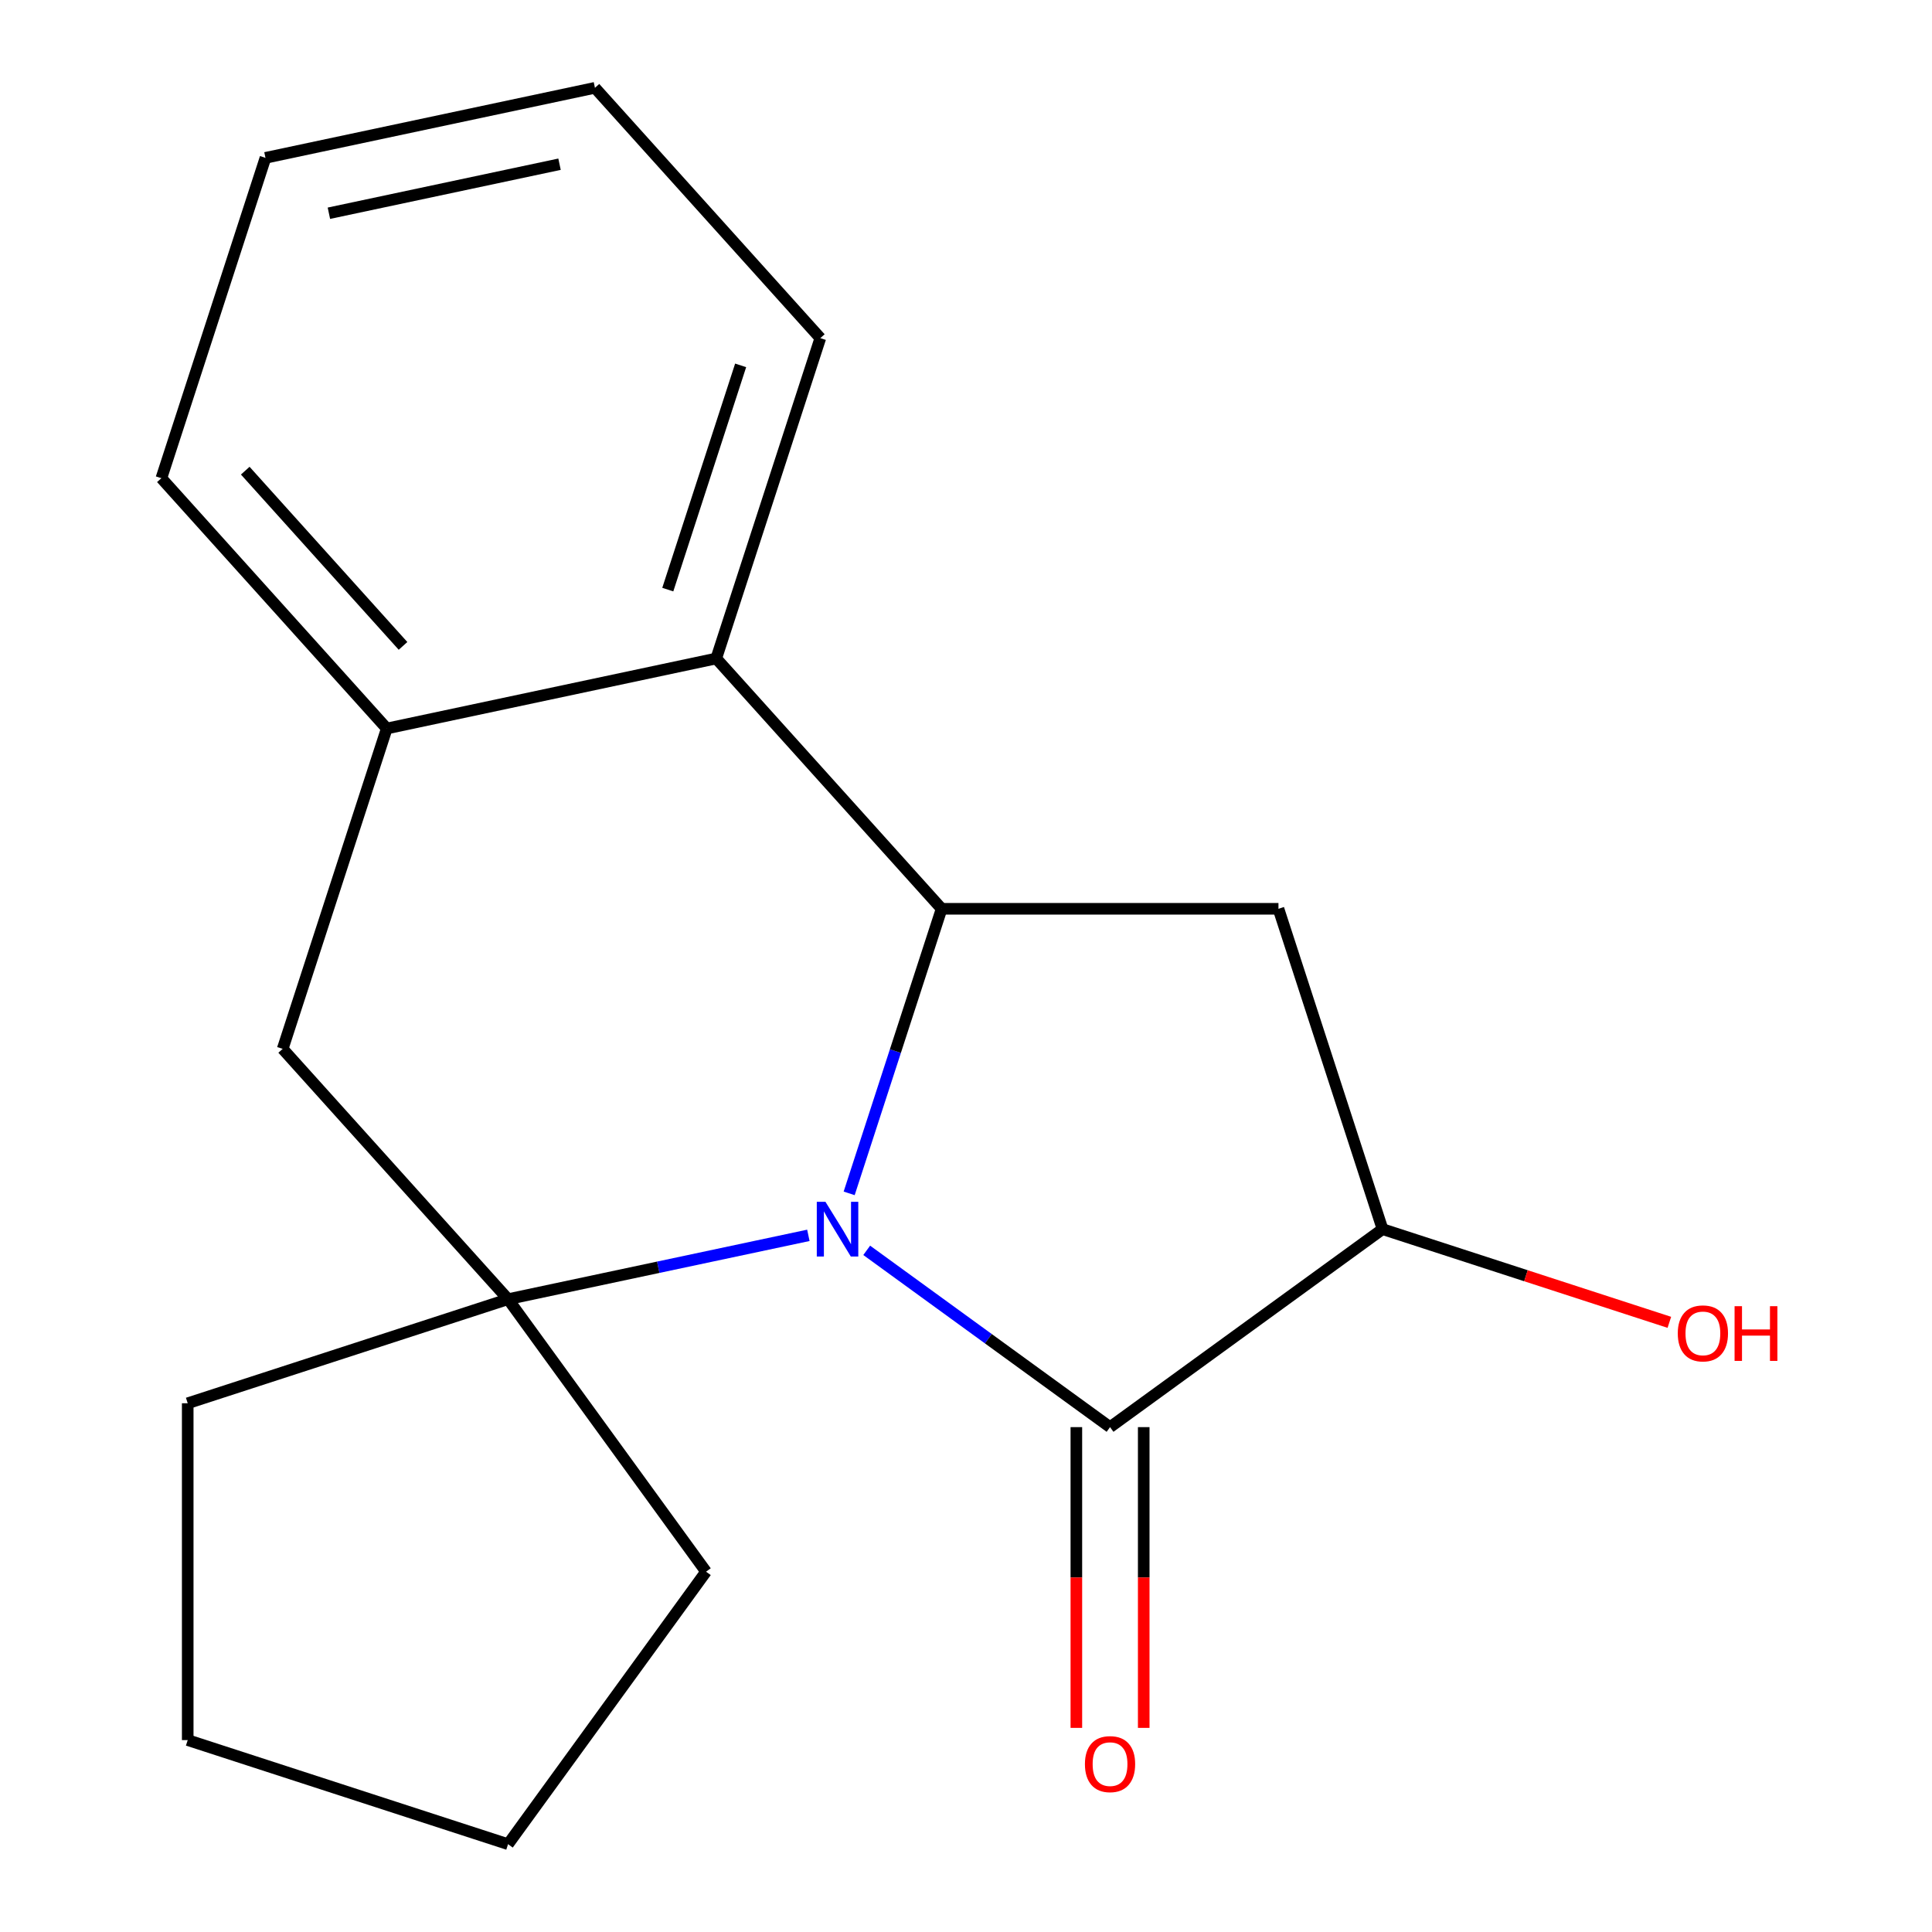 <?xml version='1.0' encoding='iso-8859-1'?>
<svg version='1.1' baseProfile='full'
              xmlns='http://www.w3.org/2000/svg'
                      xmlns:rdkit='http://www.rdkit.org/xml'
                      xmlns:xlink='http://www.w3.org/1999/xlink'
                  xml:space='preserve'
width='1000px' height='1000px' viewBox='0 0 1000 1000'>
<!-- END OF HEADER -->
<rect style='opacity:1.0;fill:#FFFFFF;stroke:none' width='1000' height='1000' x='0' y='0'> </rect>
<path class='bond-0' d='M 439.525,617.684 L 463.454,544.038' style='fill:none;fill-rule:evenodd;stroke:#0000FF;stroke-width:6px;stroke-linecap:butt;stroke-linejoin:miter;stroke-opacity:1' />
<path class='bond-0' d='M 463.454,544.038 L 487.384,470.391' style='fill:none;fill-rule:evenodd;stroke:#000000;stroke-width:6px;stroke-linecap:butt;stroke-linejoin:miter;stroke-opacity:1' />
<path class='bond-1' d='M 448.607,647.172 L 511.581,692.926' style='fill:none;fill-rule:evenodd;stroke:#0000FF;stroke-width:6px;stroke-linecap:butt;stroke-linejoin:miter;stroke-opacity:1' />
<path class='bond-1' d='M 511.581,692.926 L 574.556,738.679' style='fill:none;fill-rule:evenodd;stroke:#000000;stroke-width:6px;stroke-linecap:butt;stroke-linejoin:miter;stroke-opacity:1' />
<path class='bond-2' d='M 418.41,639.412 L 340.692,655.931' style='fill:none;fill-rule:evenodd;stroke:#0000FF;stroke-width:6px;stroke-linecap:butt;stroke-linejoin:miter;stroke-opacity:1' />
<path class='bond-2' d='M 340.692,655.931 L 262.974,672.451' style='fill:none;fill-rule:evenodd;stroke:#000000;stroke-width:6px;stroke-linecap:butt;stroke-linejoin:miter;stroke-opacity:1' />
<path class='bond-3' d='M 487.384,470.391 L 661.728,470.391' style='fill:none;fill-rule:evenodd;stroke:#000000;stroke-width:6px;stroke-linecap:butt;stroke-linejoin:miter;stroke-opacity:1' />
<path class='bond-4' d='M 487.384,470.391 L 370.725,340.829' style='fill:none;fill-rule:evenodd;stroke:#000000;stroke-width:6px;stroke-linecap:butt;stroke-linejoin:miter;stroke-opacity:1' />
<path class='bond-5' d='M 574.556,738.679 L 715.603,636.203' style='fill:none;fill-rule:evenodd;stroke:#000000;stroke-width:6px;stroke-linecap:butt;stroke-linejoin:miter;stroke-opacity:1' />
<path class='bond-8' d='M 557.121,738.679 L 557.121,816.512' style='fill:none;fill-rule:evenodd;stroke:#000000;stroke-width:6px;stroke-linecap:butt;stroke-linejoin:miter;stroke-opacity:1' />
<path class='bond-8' d='M 557.121,816.512 L 557.121,894.345' style='fill:none;fill-rule:evenodd;stroke:#FF0000;stroke-width:6px;stroke-linecap:butt;stroke-linejoin:miter;stroke-opacity:1' />
<path class='bond-8' d='M 591.99,738.679 L 591.99,816.512' style='fill:none;fill-rule:evenodd;stroke:#000000;stroke-width:6px;stroke-linecap:butt;stroke-linejoin:miter;stroke-opacity:1' />
<path class='bond-8' d='M 591.99,816.512 L 591.99,894.345' style='fill:none;fill-rule:evenodd;stroke:#FF0000;stroke-width:6px;stroke-linecap:butt;stroke-linejoin:miter;stroke-opacity:1' />
<path class='bond-7' d='M 262.974,672.451 L 146.315,542.888' style='fill:none;fill-rule:evenodd;stroke:#000000;stroke-width:6px;stroke-linecap:butt;stroke-linejoin:miter;stroke-opacity:1' />
<path class='bond-10' d='M 262.974,672.451 L 365.451,813.498' style='fill:none;fill-rule:evenodd;stroke:#000000;stroke-width:6px;stroke-linecap:butt;stroke-linejoin:miter;stroke-opacity:1' />
<path class='bond-11' d='M 262.974,672.451 L 97.163,726.326' style='fill:none;fill-rule:evenodd;stroke:#000000;stroke-width:6px;stroke-linecap:butt;stroke-linejoin:miter;stroke-opacity:1' />
<path class='bond-18' d='M 661.728,470.391 L 715.603,636.203' style='fill:none;fill-rule:evenodd;stroke:#000000;stroke-width:6px;stroke-linecap:butt;stroke-linejoin:miter;stroke-opacity:1' />
<path class='bond-12' d='M 370.725,340.829 L 424.6,175.017' style='fill:none;fill-rule:evenodd;stroke:#000000;stroke-width:6px;stroke-linecap:butt;stroke-linejoin:miter;stroke-opacity:1' />
<path class='bond-12' d='M 345.644,305.182 L 383.356,189.114' style='fill:none;fill-rule:evenodd;stroke:#000000;stroke-width:6px;stroke-linecap:butt;stroke-linejoin:miter;stroke-opacity:1' />
<path class='bond-20' d='M 370.725,340.829 L 200.19,377.077' style='fill:none;fill-rule:evenodd;stroke:#000000;stroke-width:6px;stroke-linecap:butt;stroke-linejoin:miter;stroke-opacity:1' />
<path class='bond-9' d='M 715.603,636.203 L 789.829,660.32' style='fill:none;fill-rule:evenodd;stroke:#000000;stroke-width:6px;stroke-linecap:butt;stroke-linejoin:miter;stroke-opacity:1' />
<path class='bond-9' d='M 789.829,660.32 L 864.055,684.438' style='fill:none;fill-rule:evenodd;stroke:#FF0000;stroke-width:6px;stroke-linecap:butt;stroke-linejoin:miter;stroke-opacity:1' />
<path class='bond-6' d='M 200.19,377.077 L 146.315,542.888' style='fill:none;fill-rule:evenodd;stroke:#000000;stroke-width:6px;stroke-linecap:butt;stroke-linejoin:miter;stroke-opacity:1' />
<path class='bond-13' d='M 200.19,377.077 L 83.531,247.514' style='fill:none;fill-rule:evenodd;stroke:#000000;stroke-width:6px;stroke-linecap:butt;stroke-linejoin:miter;stroke-opacity:1' />
<path class='bond-13' d='M 208.604,334.311 L 126.943,243.616' style='fill:none;fill-rule:evenodd;stroke:#000000;stroke-width:6px;stroke-linecap:butt;stroke-linejoin:miter;stroke-opacity:1' />
<path class='bond-14' d='M 365.451,813.498 L 262.974,954.545' style='fill:none;fill-rule:evenodd;stroke:#000000;stroke-width:6px;stroke-linecap:butt;stroke-linejoin:miter;stroke-opacity:1' />
<path class='bond-15' d='M 97.163,726.326 L 97.163,900.67' style='fill:none;fill-rule:evenodd;stroke:#000000;stroke-width:6px;stroke-linecap:butt;stroke-linejoin:miter;stroke-opacity:1' />
<path class='bond-16' d='M 424.6,175.017 L 307.941,45.455' style='fill:none;fill-rule:evenodd;stroke:#000000;stroke-width:6px;stroke-linecap:butt;stroke-linejoin:miter;stroke-opacity:1' />
<path class='bond-17' d='M 83.531,247.514 L 137.407,81.703' style='fill:none;fill-rule:evenodd;stroke:#000000;stroke-width:6px;stroke-linecap:butt;stroke-linejoin:miter;stroke-opacity:1' />
<path class='bond-19' d='M 262.974,954.545 L 97.163,900.67' style='fill:none;fill-rule:evenodd;stroke:#000000;stroke-width:6px;stroke-linecap:butt;stroke-linejoin:miter;stroke-opacity:1' />
<path class='bond-21' d='M 307.941,45.455 L 137.407,81.703' style='fill:none;fill-rule:evenodd;stroke:#000000;stroke-width:6px;stroke-linecap:butt;stroke-linejoin:miter;stroke-opacity:1' />
<path class='bond-21' d='M 289.61,84.999 L 170.236,110.372' style='fill:none;fill-rule:evenodd;stroke:#000000;stroke-width:6px;stroke-linecap:butt;stroke-linejoin:miter;stroke-opacity:1' />
<path  class='atom-0' d='M 427.248 622.043
L 436.528 637.043
Q 437.448 638.523, 438.928 641.203
Q 440.408 643.883, 440.488 644.043
L 440.488 622.043
L 444.248 622.043
L 444.248 650.363
L 440.368 650.363
L 430.408 633.963
Q 429.248 632.043, 428.008 629.843
Q 426.808 627.643, 426.448 626.963
L 426.448 650.363
L 422.768 650.363
L 422.768 622.043
L 427.248 622.043
' fill='#0000FF'/>
<path  class='atom-9' d='M 561.556 913.104
Q 561.556 906.304, 564.916 902.504
Q 568.276 898.704, 574.556 898.704
Q 580.836 898.704, 584.196 902.504
Q 587.556 906.304, 587.556 913.104
Q 587.556 919.984, 584.156 923.904
Q 580.756 927.784, 574.556 927.784
Q 568.316 927.784, 564.916 923.904
Q 561.556 920.024, 561.556 913.104
M 574.556 924.584
Q 578.876 924.584, 581.196 921.704
Q 583.556 918.784, 583.556 913.104
Q 583.556 907.544, 581.196 904.744
Q 578.876 901.904, 574.556 901.904
Q 570.236 901.904, 567.876 904.704
Q 565.556 907.504, 565.556 913.104
Q 565.556 918.824, 567.876 921.704
Q 570.236 924.584, 574.556 924.584
' fill='#FF0000'/>
<path  class='atom-10' d='M 868.414 690.158
Q 868.414 683.358, 871.774 679.558
Q 875.134 675.758, 881.414 675.758
Q 887.694 675.758, 891.054 679.558
Q 894.414 683.358, 894.414 690.158
Q 894.414 697.038, 891.014 700.958
Q 887.614 704.838, 881.414 704.838
Q 875.174 704.838, 871.774 700.958
Q 868.414 697.078, 868.414 690.158
M 881.414 701.638
Q 885.734 701.638, 888.054 698.758
Q 890.414 695.838, 890.414 690.158
Q 890.414 684.598, 888.054 681.798
Q 885.734 678.958, 881.414 678.958
Q 877.094 678.958, 874.734 681.758
Q 872.414 684.558, 872.414 690.158
Q 872.414 695.878, 874.734 698.758
Q 877.094 701.638, 881.414 701.638
' fill='#FF0000'/>
<path  class='atom-10' d='M 897.814 676.078
L 901.654 676.078
L 901.654 688.118
L 916.134 688.118
L 916.134 676.078
L 919.974 676.078
L 919.974 704.398
L 916.134 704.398
L 916.134 691.318
L 901.654 691.318
L 901.654 704.398
L 897.814 704.398
L 897.814 676.078
' fill='#FF0000'/>
</svg>
